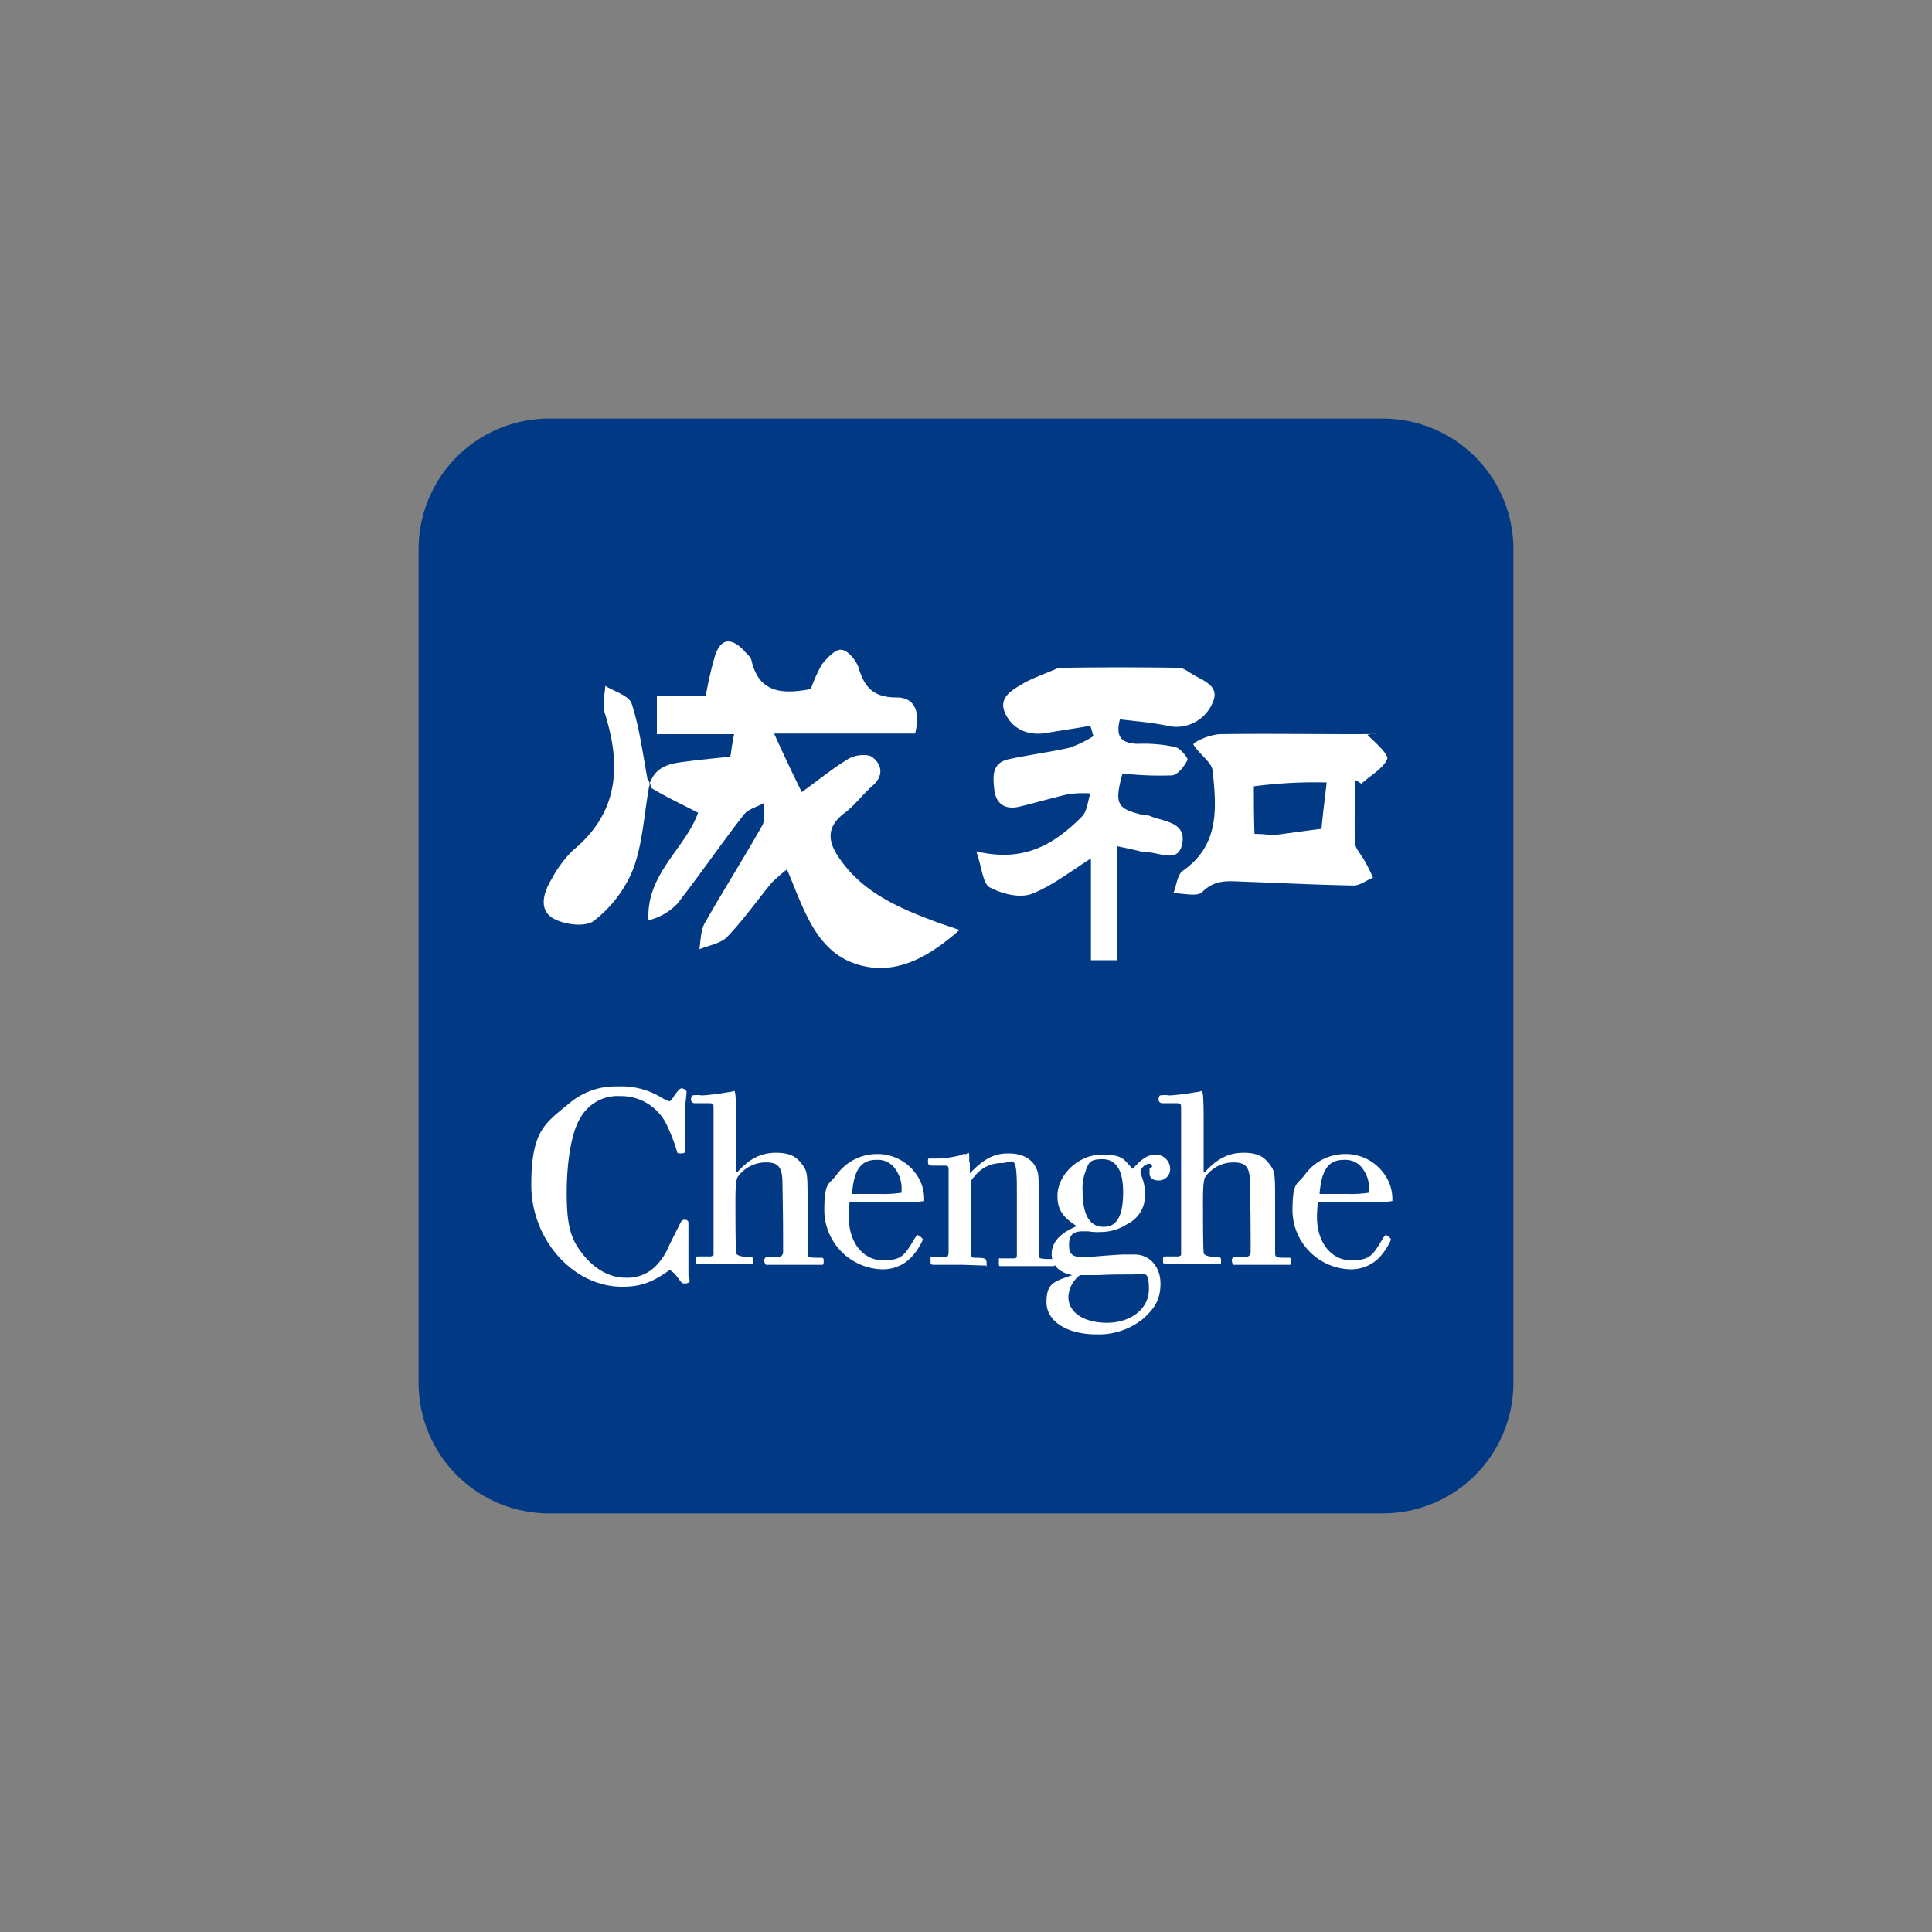 <svg xmlns="http://www.w3.org/2000/svg" viewBox="0 0 300 300">
  <rect x="0" y="0" width="300" height="300" fill="#808080" stroke="none"/>
  <g>
    <path d="M214.8,235H85.2A20.272,20.272,0,0,1,65,214.8V85.2A20.272,20.272,0,0,1,85.2,65H214.8A20.272,20.272,0,0,1,235,85.2V214.8A20.272,20.272,0,0,1,214.8,235Z" fill="#023985"/>
    <g>
      <path d="M100.9,121.6c1.2-3.2,4.1-3.1,6.8-3.5q2.7-.3,5.7-.6c.2-1.1.3-2.2.6-3.5H102v-6h7.6a62.225,62.225,0,0,1,1.4-6.1c.9-2.8,2.5-3,4.6-.8.4.5,1,.9,1.1,1.5,1.2,5.1,4.9,5.2,9.2,4.4a24.799,24.799,0,0,1,1.7-3.8c.8-1,2.1-2.4,3-2.3,1,0,2.3,1.6,2.7,2.7.9,3.1,2.3,4.7,5.9,4.7,3,0,3.7,2.4,2.9,5.6H120.2c1.5,3.3,2.8,6.1,4.3,9.1,2.5-1.8,4.8-3.7,7.3-5.2,1-.6,3-.8,3.7-.2,1.4,1.1,1.8,2.8,0,4.4-1.5,1.3-2.7,3-4.3,4.2-3.1,2.3-2.6,4.7-.7,7.3,3.3,4.7,8.2,7.1,13.4,9.1,1.5.6,3,1.1,5.1,1.8-4.2,3.7-8.7,6.5-13.9,5.8-8.1-1.2-10-8.4-12.9-15.2a27.613,27.613,0,0,0-2.4,2.1c-2.3,2.8-4.4,5.8-6.9,8.4-1,1-2.8,1.3-4.3,1.9.2-1.3.2-2.9.8-4,2.9-5.1,6-10,8.9-15.1.6-1,.3-2.4.3-3.6-1,.6-2.4.9-3.1,1.8-3.5,4.5-6.8,9.3-10.3,13.8a9.114,9.114,0,0,1-4.5,2.6c-.4-7.2,5.7-11.1,7.7-16.7-2.3-1.2-4.7-2.3-7.2-3.8a1.232,1.232,0,0,1-.2-.7Z" fill="#fff"/>
      <path d="M183.4,103.7a8.265,8.265,0,0,1,1.3.7c1.7,1.2,4.9,1.9,3.6,4.7a6.075,6.075,0,0,1-7,3.6c-2.4-.5-4.9-.7-7.4-1-.7,2.7.2,3.7,2.7,3.8a23.16,23.16,0,0,1,5.9.5c.8.2,2,1.7,1.9,2-.5,1-1.5,2.3-2.4,2.4a50.076,50.076,0,0,1-7.7-.3c-1.3,4.8-.9,5.5,3.4,6.5a1.978,1.978,0,0,1,1.1.2c2.1.8,5.3.9,4.8,4.1-.6,3.4-3.6,1.3-6.1,1.4-1.6-.4-2.6-.6-4-.9v17.7h-4.1V133.3c-3.3,2.1-6.1,4.3-9.2,5.5-1.9.7-4.6,0-6.5-1-1.1-.6-1.2-3-2.1-5.6,7.5,1.8,12.2-1.2,16.4-5.4.8-.8.9-2.3,1.3-3.6a17.934,17.934,0,0,0-3.3.1c-2.7.6-5.3,1.4-7.9,2-2,.4-3.4-.4-3.7-2.6-.2-2-.5-4.2,2.2-4.8,3.2-.7,6.4-1.1,9.5-1.8a18.058,18.058,0,0,0,3.7-1.8c-.2-.5-.3-1.1-.5-1.6-2.2.4-4.5.7-6.7,1.1-2.9.5-5.3-.5-6.5-3-1.2-2.6,1.2-3.7,3-4.8,1.5-.8,3.2-1.4,5.3-2.3,6.7-.1,13-.1,19.2,0Z" fill="#fff"/>
      <path d="M185.4,115.4a9.242,9.242,0,0,1,3.9-1.4c7-.1,14,0,20.9,0s1.8-.2,2.2.2c1.2,1.1,3.3,3,3,3.7-.7,1.5-2.6,2.5-4,3.8a8.794,8.794,0,0,0-1-.6c0,3.2-.1,6.5,0,9.7,0,.9.9,1.8,1.4,2.7a24.371,24.371,0,0,1,1.4,2.8c-1.1.4-2.1,1.3-3.2,1.2-5.7-.1-11.4-.4-17.2-.6-2.2-.1-4.2-.3-6.1,1.6-.8.8-2.9.2-4.5.2.5-1.2.6-2.9,1.5-3.5,5.7-4,5.2-9.8,4.6-15.5-.1-1.3-2-2.5-3-4.1m12.3,14.1c2.5-.3,5.1-.7,7.6-1,.2-2.3.5-4.4.8-7.2a72.616,72.616,0,0,0-11.3.6c0,2.3,0,4.5.1,7.4a15.327,15.327,0,0,1,2.7.2Z" fill="#fff"/>
      <path d="M100.8,121.3c.1.5.1.6,0,.8-.8,4.4-1,8.9-2.5,12.9a19.284,19.284,0,0,1-6.1,8c-1.3,1-4.6.6-6.3-.4-2.3-1.3-1.5-4-.3-6a18.668,18.668,0,0,1,3.3-4.5c7.2-5.9,7.6-13.2,5-21.4-.4-1.3,0-2.8.1-4.2,1.4.9,3.7,1.5,4.1,2.8,1.2,3.7,1.7,7.7,2.5,12Z" fill="#fff"/>
    </g>
    <g>
      <path d="M107.1,198.7v.2c0,.2-.3.4-.8.4s-.5-.2-1.2-1.1a3.689,3.689,0,0,0-1.1-1c-2.8,2-4.6,2.6-7.4,2.6-7.6,0-14.1-7.3-14.1-15.8s2.2-9.6,5.8-12.6a11.089,11.089,0,0,1,7.6-2.7,11.99,11.99,0,0,1,6.6,1.6,6.328,6.328,0,0,0,1.4.7c.2,0,.4-.2.7-.7.6-.9,1-1.3,1.2-1.3.4,0,.8.3.8.5v.2c0,.4-.2,1.5-.2,2.6v6.4c0,.3-.2.4-.7.4s-.5,0-.6-.4a29.436,29.436,0,0,0-1.7-4.3,7.851,7.851,0,0,0-7.1-4.2,6.636,6.636,0,0,0-6.3,3.6c-1.2,2-2,6.4-2,11.4s.6,7.1,2.3,9.3c1.9,2.5,4.3,3.9,6.8,3.9a6.169,6.169,0,0,0,5-2.1,9.722,9.722,0,0,0,1.8-2.9l1.2-2.4.6-1.2c.2-.3.3-.4.6-.4s.6.1.6.5v8.2c.1,0,.2.8.2.8Z" fill="#fff"/>
      <path d="M114.5,182c1.9-2.1,3.7-3,6-3s3.3.7,4.2,2c.7,1,.7,1.5.7,6.1v7.4c0,.7.1.8,1.4.8h.8a.319.319,0,0,1,.3.3c0,.7,0,.8-.3.8H119q-.2,0-.3-.5a.573.573,0,0,1,.3-.7h1.6q1,0,1-.8v-.6c0-3.1,0-4.4-.1-10,0-2.5-.6-3.3-2.5-3.3a5.31,5.31,0,0,0-4.4,2.2q-.4.4-.4,3.5c0,2.3,0,7.3.1,8.3q0,.6,1.9.7c.7,0,.8.1.8.4,0,.7,0,.7-.2.7h-.4c-.5,0-3.2-.1-3.6-.1h-4.3c-.5,0-.5,0-.5-.3v-.5c0-.3.1-.3.6-.3h1.5a.956.956,0,0,0,.7-.2V172c0-.7-.1-.7-1.1-.7h-1.8a.56.56,0,0,1-.6-.5,1.165,1.165,0,0,1,.2-.7,4.603,4.603,0,0,1,1.5,0,36.234,36.234,0,0,0,4-.5,4.069,4.069,0,0,0,1-.2c.2,0,.3,1.2.3,4.3v8.4h0Z" fill="#fff"/>
      <path d="M135.6,186.6c-.8,0-1.6,0-3.7.1,0,.6-.1,1.4-.1,2.3,0,3.9,2.2,6.7,5.3,6.7s3.4-.9,5-3.5c.2-.3.3-.4.4-.4.2,0,.8.5.8.7a9.936,9.936,0,0,1-1.5,2.4,6.061,6.061,0,0,1-4.8,2.2,9.228,9.228,0,0,1-9-9c0-4.8.7-4,2-5.8a7.672,7.672,0,0,1,6.1-3.1,7.29,7.29,0,0,1,6,2.9,6.628,6.628,0,0,1,1.4,4.4,17.776,17.776,0,0,1-3.1.2h-4.8Zm-3-1.2h4.1a17.745,17.745,0,0,0,3.3-.2v-.4a5.216,5.216,0,0,0-1.4-3.8,3.328,3.328,0,0,0-2.5-.9c-2.4,0-3.5,1.5-3.8,5.3h.3Z" fill="#fff"/>
      <path d="M150.6,180.6v1.6c2.2-2.3,3.8-3.1,6-3.1s3.7.9,4.3,2.3c.4.8.4,1.1.4,6v7.5c0,.5.1.6,1.9.6s.6,0,.6.5v.3q0,.3-.2.3h-8.2c-.3,0-.3,0-.3-.7s0-.5.4-.5h1.6c.7,0,.8,0,.8-.5V184.8c0-6-.6-4.2-2.4-4.2a5.253,5.253,0,0,0-4.2,2.1c-.5.5-.5.6-.5,1.1v11.3c0,.1.2.2.6.2,1.6,0,1.8.1,1.8.9s0,.3-.2.3h-.5c-.5,0-2.7-.1-3.2-.1h-3.9c-.8,0-.9,0-.9-.4v-.5c0-.3,0-.3.3-.3h1.9c.5,0,.6-.2.6-.9V181.5c0-.4-.2-.5-.5-.5h-1.9c-.6,0-.8-.1-.8-.6s0-.5.2-.5h1.1a16.292,16.292,0,0,0,3.7-.5l.5-.2h.5c.1-.2.2-.2.2-.2.2,0,.2.2.2.5v.9Z" fill="#fff"/>
      <path d="M178.9,181.2a.472.472,0,0,0-.5-.5,1.609,1.609,0,0,0-1.3,1.2c0,.5,0,.2.4,1.4a7.612,7.612,0,0,1,.3,2.1,4.956,4.956,0,0,1-2.8,4.7,7.457,7.457,0,0,1-4,1.2,8.745,8.745,0,0,1-2-.1h-.9c-1.5,0-2.1.6-2.1,2.1s.6,1.9,2.1,1.9,2.6-.2,6.2-.4h1.9c2.3,0,4,1.9,4,4.5s-1,3.9-2.6,5.4a10.938,10.938,0,0,1-7.3,2.5c-4.6,0-7.8-2-7.8-5s1.2-3.2,4-4.2c-2.1-.4-3.2-1.6-3.2-3.3s1.2-3.2,3.9-4.3c-2.2-1.4-3-2.6-3-4.7,0-3.3,3.3-6.4,6.8-6.4s3.4.7,4.9,2.2c1.3-1.5,2.3-2.2,3.5-2.2a2.225,2.225,0,0,1,2.3,2.1,1.76,1.76,0,0,1-1.8,1.9c-1,0-1.4-.5-1.4-1.1v-.8h0ZM167.7,198a4.469,4.469,0,0,0-1.8,3.4c0,2.4,2.4,4,6,4s6.5-2.1,6.5-5.2-.6-2.3-2.8-2.3-3,0-5.1.1h-2.8Zm.9-16.2a7.059,7.059,0,0,0-.5,3c0,3.9,1.1,5.7,3.3,5.7s3-2,3-5.4-1.1-5.1-3.2-5.1-2.1.6-2.6,1.7Z" fill="#fff"/>
      <path d="M187.1,182c1.9-2.1,3.7-3,6-3s3.3.7,4.2,2c.7,1,.7,1.5.7,6.1v7.4c0,.7.1.8,1.4.8h.8a.319.319,0,0,1,.3.3c0,.7,0,.8-.3.8h-8.6q-.2,0-.3-.5a.573.573,0,0,1,.3-.7h1.6q1,0,1-.8v-.6c0-3.1,0-4.4-.1-10,0-2.5-.6-3.3-2.5-3.3a5.31,5.31,0,0,0-4.4,2.2q-.4.4-.4,3.5c0,2.3,0,7.3.1,8.3q0,.6,1.9.7c.7,0,.8.1.8.4,0,.7,0,.7-.2.7H189c-.5,0-3.2-.1-3.6-.1h-4.3c-.5,0-.5,0-.5-.3v-.5c0-.3.1-.3.6-.3h1.5a.956.956,0,0,0,.7-.2V172c0-.7-.1-.7-1.1-.7h-1.8a.56.56,0,0,1-.6-.5,1.165,1.165,0,0,1,.2-.7,4.603,4.603,0,0,1,1.5,0,36.234,36.234,0,0,0,4-.5,4.069,4.069,0,0,0,1-.2c.2,0,.3,1.2.3,4.3v8.4h0Z" fill="#fff"/>
      <path d="M208.3,186.6c-.8,0-1.6,0-3.7.1,0,.6-.1,1.4-.1,2.3,0,3.9,2.2,6.7,5.3,6.7s3.4-.9,5-3.5c.2-.3.3-.4.4-.4.2,0,.8.5.8.7a9.936,9.936,0,0,1-1.5,2.4,6.061,6.061,0,0,1-4.8,2.2,9.228,9.228,0,0,1-9-9c0-4.8.7-4,2-5.8a7.672,7.672,0,0,1,6.1-3.1,7.29,7.29,0,0,1,6,2.9,6.628,6.628,0,0,1,1.4,4.4,17.776,17.776,0,0,1-3.1.2h-4.8Zm-3.1-1.2h4.1a17.745,17.745,0,0,0,3.3-.2v-.4a5.216,5.216,0,0,0-1.4-3.8,3.328,3.328,0,0,0-2.5-.9c-2.4,0-3.5,1.5-3.8,5.3h.3Z" fill="#fff"/>
    </g>
  </g>
</svg>
